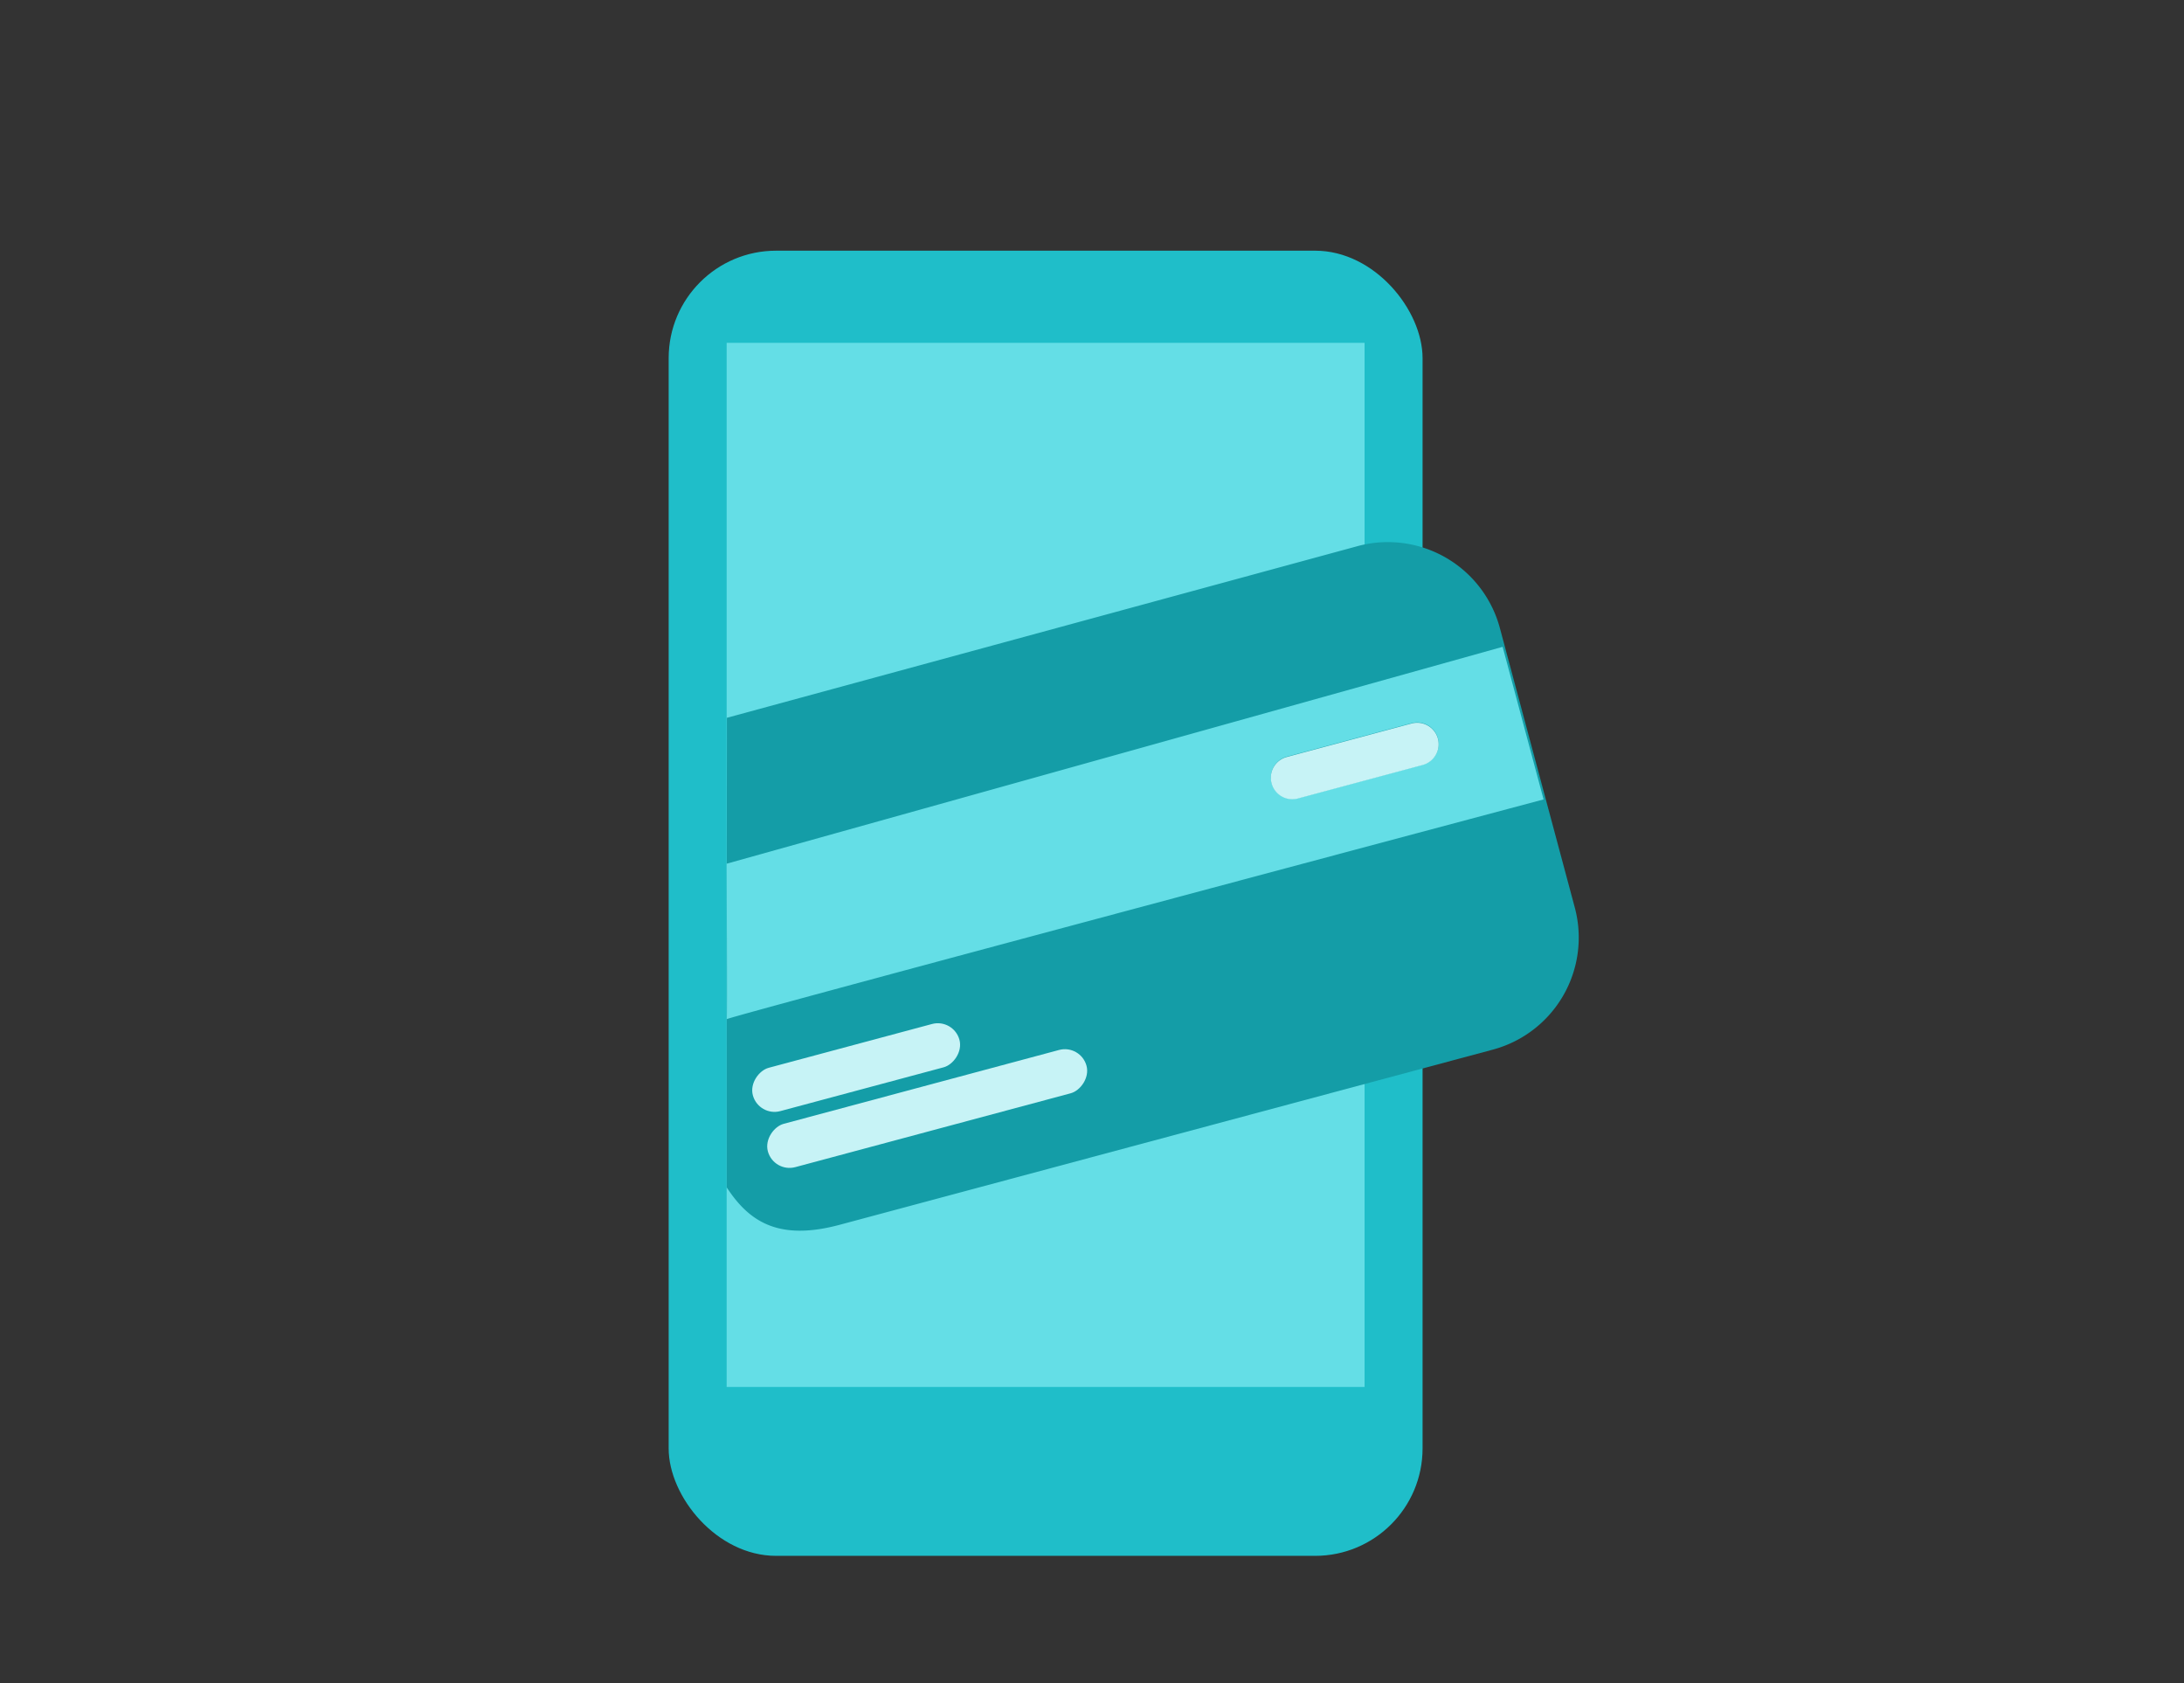 <svg xmlns="http://www.w3.org/2000/svg" width="61" height="47" viewBox="0 0 61 47">
  <rect x="0" y="0" width="61" height="47" fill="#333333" stroke="none"/>
  <g id="Group_336" data-name="Group 336" transform="translate(9308 -14329)">
    <rect id="Rectangle_306" data-name="Rectangle 306" width="61" height="47" transform="translate(-9308 14329)" fill="none"/>
    <g id="Group_332" data-name="Group 332" transform="translate(0.186 1.444)">
      <rect id="Rectangle_300" data-name="Rectangle 300" width="21.057" height="36.444" rx="3" transform="translate(-9289.51 14334.556)" fill="#1fbec9"/>
      <rect id="Rectangle_301" data-name="Rectangle 301" width="17.817" height="29.155" transform="translate(-9287.89 14337.129)" fill="#64dee6"/>
      <g id="Group_326" data-name="Group 326" transform="translate(-9612 13817.764)">
        <path id="Path_753" data-name="Path 753" d="M3.4.068,21.664,0A3.239,3.239,0,0,1,24.9,3.239v8.078a3.239,3.239,0,0,1-3.239,3.239H2.78C.991,14.557.352,13.8,0,12.73,2.793,2.307,2.983,1.631,3.4.068Z" transform="matrix(0.966, -0.259, 0.259, 0.966, 320.814, 530.65)" fill="#149da7"/>
        <g id="Group_262" data-name="Group 262" transform="translate(327.6 521.246) rotate(20)">
          <path id="Path_741" data-name="Path 741" d="M0,4.423c0-.053,23.622-.012,23.622-.012V0L1.123.23S0,4.476,0,4.423ZM17.006,1.4h3.609a.6.6,0,1,1,0,1.2H17.006a.6.6,0,1,1,0-1.2" transform="matrix(0.819, -0.574, 0.574, 0.819, 0, 13.549)" fill="#64dee6"/>
          <path id="Path_746" data-name="Path 746" d="M.6,1.2H4.21a.6.6,0,0,0,0-1.2H.6a.6.6,0,0,0,0,1.2" transform="matrix(0.819, -0.574, 0.574, 0.819, 14.241, 5.288)" fill="#c7f3f6"/>
        </g>
        <rect id="Rectangle_258" data-name="Rectangle 258" width="1.252" height="9.214" rx="0.626" transform="matrix(0.259, 0.966, -0.966, 0.259, 333.999, 538.948)" fill="#c7f3f6"/>
        <rect id="Rectangle_259" data-name="Rectangle 259" width="1.252" height="5.974" rx="0.626" transform="matrix(0.259, 0.966, -0.966, 0.259, 330.45, 538.223)" fill="#c7f3f6"/>
      </g>
    </g>
  </g>
</svg>
